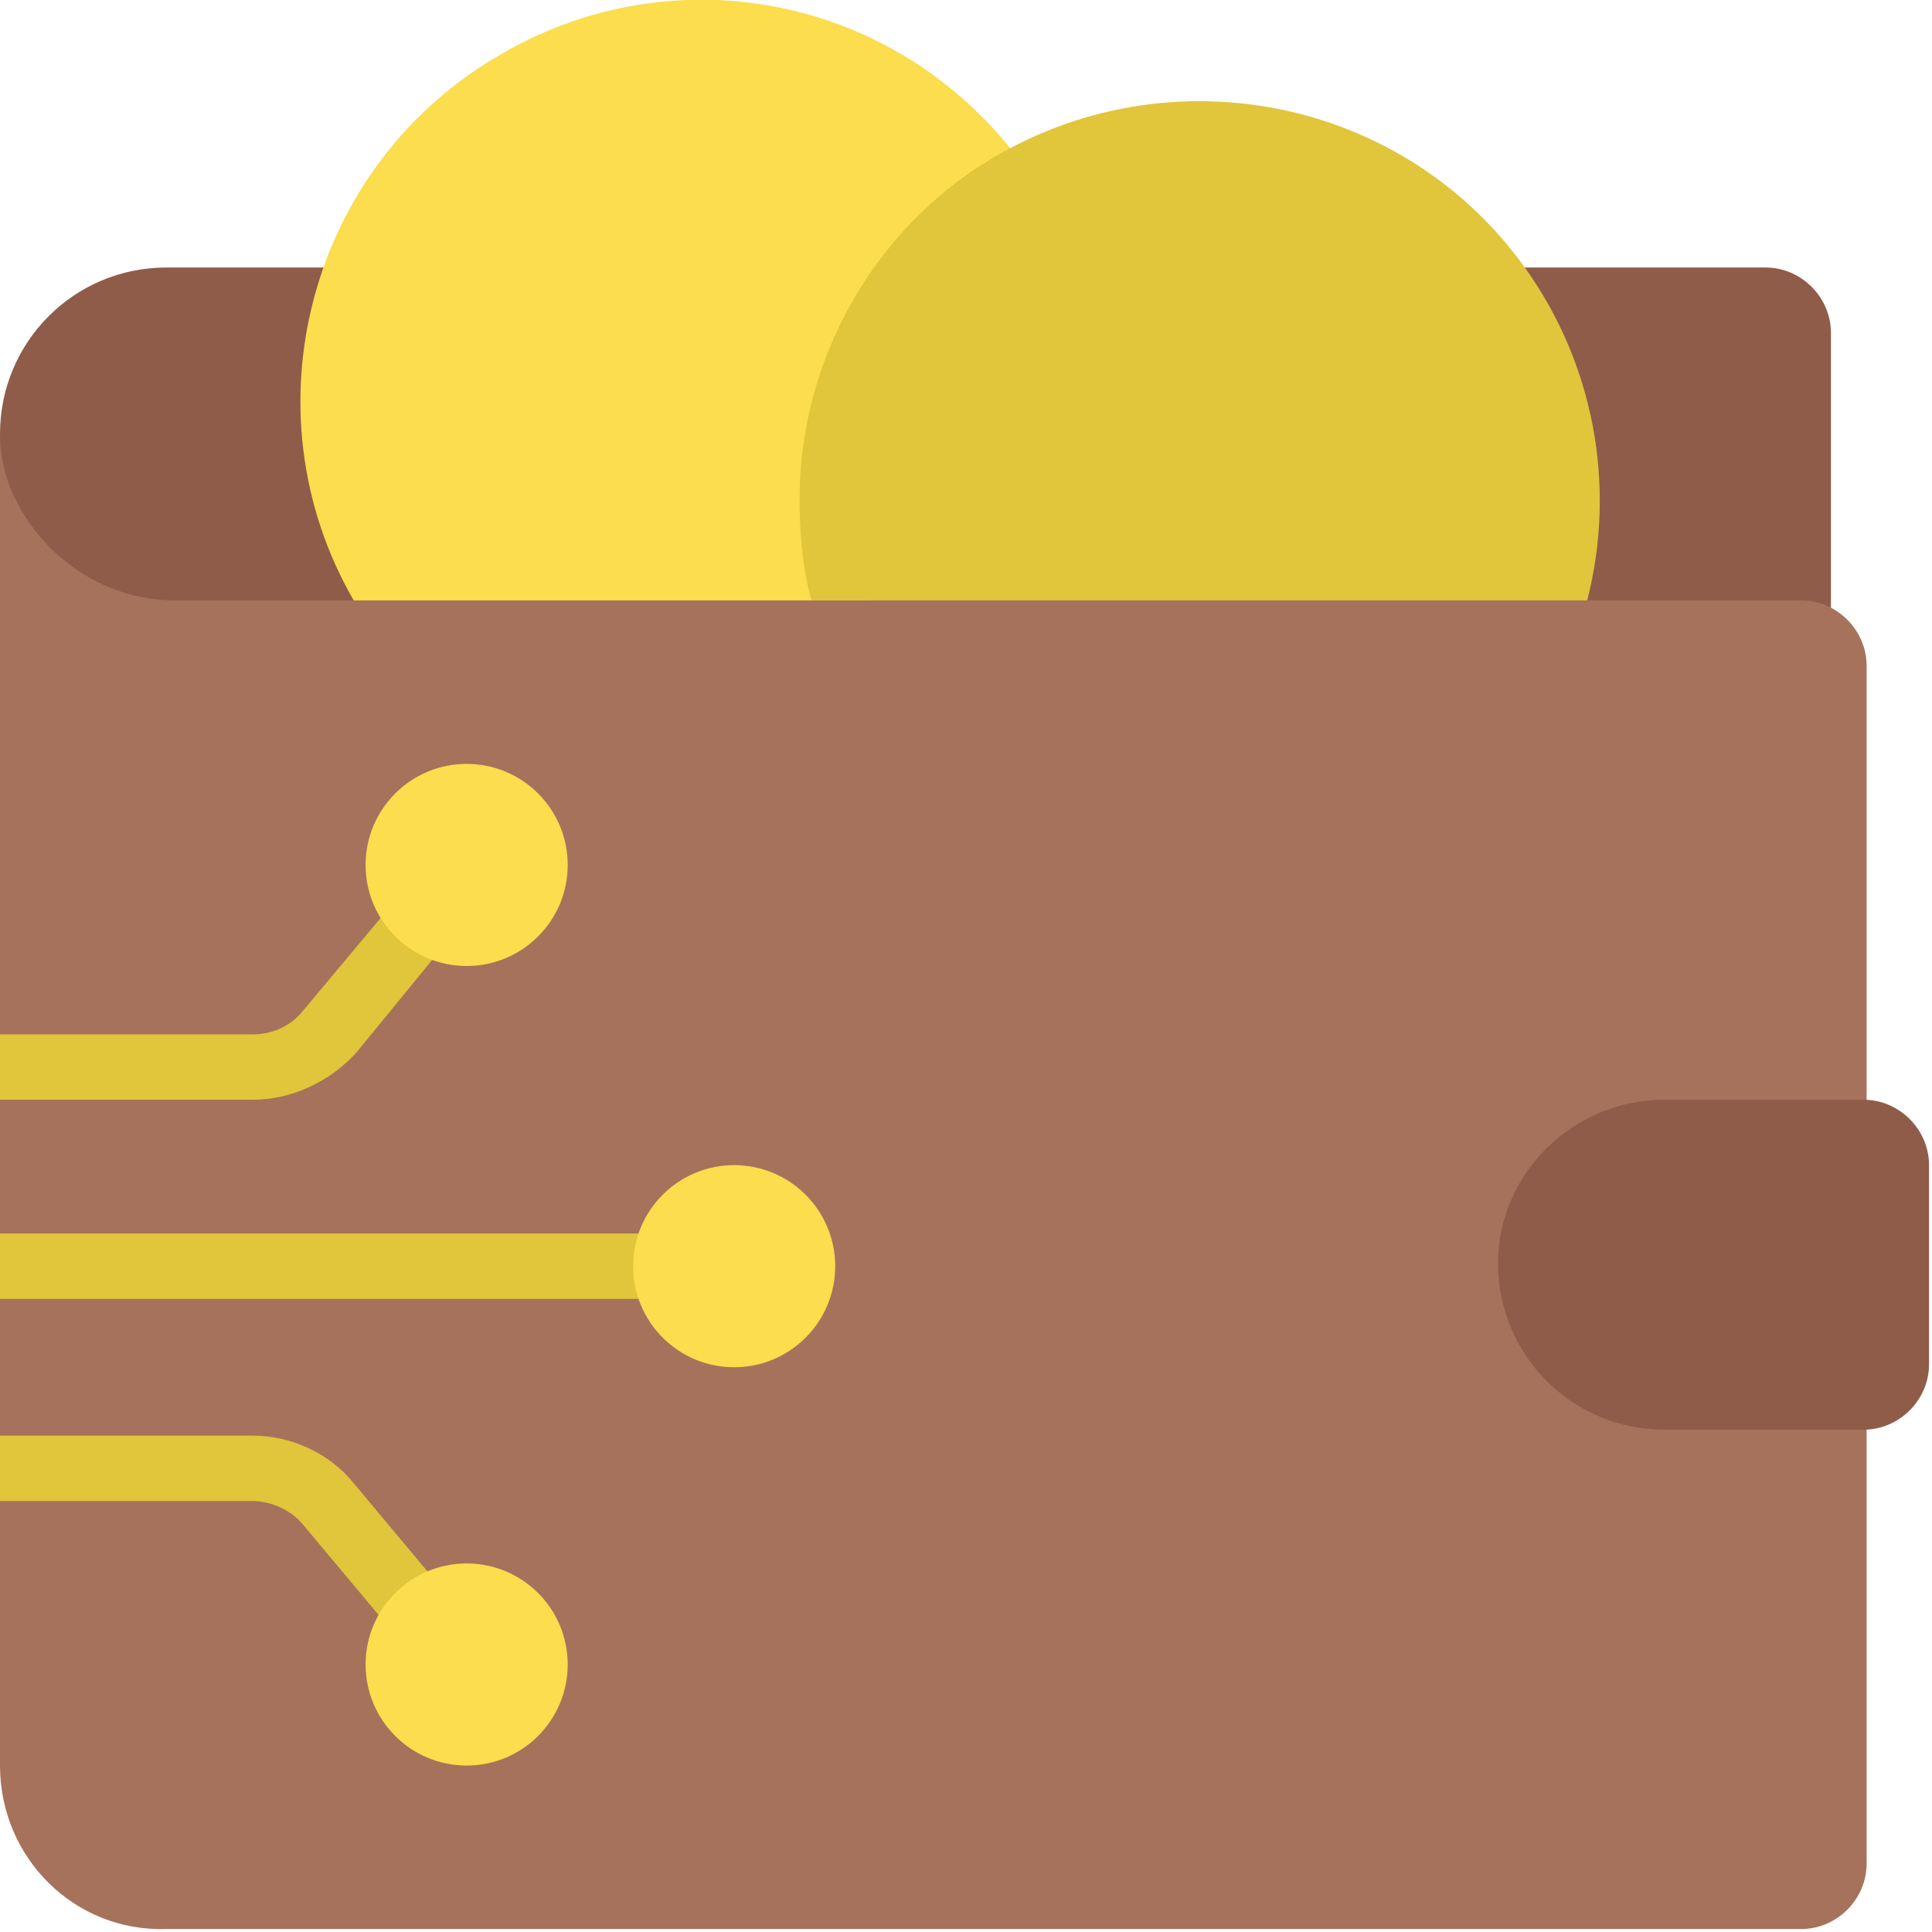<?xml version="1.0" encoding="utf-8"?>
<!-- Generator: Adobe Illustrator 25.4.1, SVG Export Plug-In . SVG Version: 6.00 Build 0)  -->
<svg version="1.1" id="Icons" xmlns="http://www.w3.org/2000/svg" xmlns:xlink="http://www.w3.org/1999/xlink" x="0px" y="0px"
	 width="65px" height="65px" viewBox="0 0 65 65" style="enable-background:new 0 0 65 65;" xml:space="preserve">
<style type="text/css">
	.st0{fill:#8F5C4A;}
	.st1{fill:#A6725C;}
	.st2{fill:#FBDD4D;}
	.st3{fill:#E1C53A;}
</style>
<g>
	<path class="st0" d="M0,14.6C0,11.5,2.5,9,5.6,9h53.8c1.2,0,2.2,1,2.2,2.2v10.1H0V14.6z"/>
	<path class="st1" d="M62.8,22.4v40.3c0,1.2-1,2.2-2.2,2.2H5.6C2.5,65,0,62.5,0,59.4V14.6c0,0.6,0.1,1.1,0.3,1.7
		c0.9,2.3,3.1,3.9,5.6,3.9h54.7C61.8,20.2,62.8,21.2,62.8,22.4z"/>
	<path class="st0" d="M56,37h6.7c1.2,0,2.2,1,2.2,2.2v6.7c0,1.2-1,2.2-2.2,2.2H56c-3.1,0-5.6-2.5-5.6-5.6C50.4,39.5,52.9,37,56,37z"
		/>
	<path class="st2" d="M11.9,20.2c-3.7-6.4-1.5-14.7,5-18.4C22.6-1.5,29.8-0.2,34,5l-4.8,15.2H11.9z"/>
	<g>
		<path class="st3" d="M53.4,20.2c1-3.9,0.2-8-2.1-11.2c-4.3-6-12.7-7.4-18.8-3.1c-3.5,2.5-5.6,6.6-5.6,10.9c0,1.1,0.1,2.3,0.4,3.4
			H53.4z"/>
		<path class="st3" d="M0,41.5h23.5v2.2H0V41.5z"/>
		<path class="st3" d="M8.5,37H0v-2.2h8.5c0.7,0,1.3-0.3,1.7-0.8l4.6-5.5l1.7,1.4L12,35.4C11.1,36.4,9.8,37,8.5,37z"/>
		<path class="st3" d="M14.8,56.8l-4.6-5.5c-0.4-0.5-1.1-0.8-1.7-0.8H0v-2.2h8.5c1.3,0,2.6,0.6,3.4,1.6l4.6,5.5L14.8,56.8z"/>
	</g>
	<circle class="st2" cx="24.7" cy="42.6" r="3.4"/>
	<circle class="st2" cx="15.7" cy="29.1" r="3.4"/>
	<circle class="st2" cx="15.7" cy="56" r="3.4"/>
</g>
</svg>
